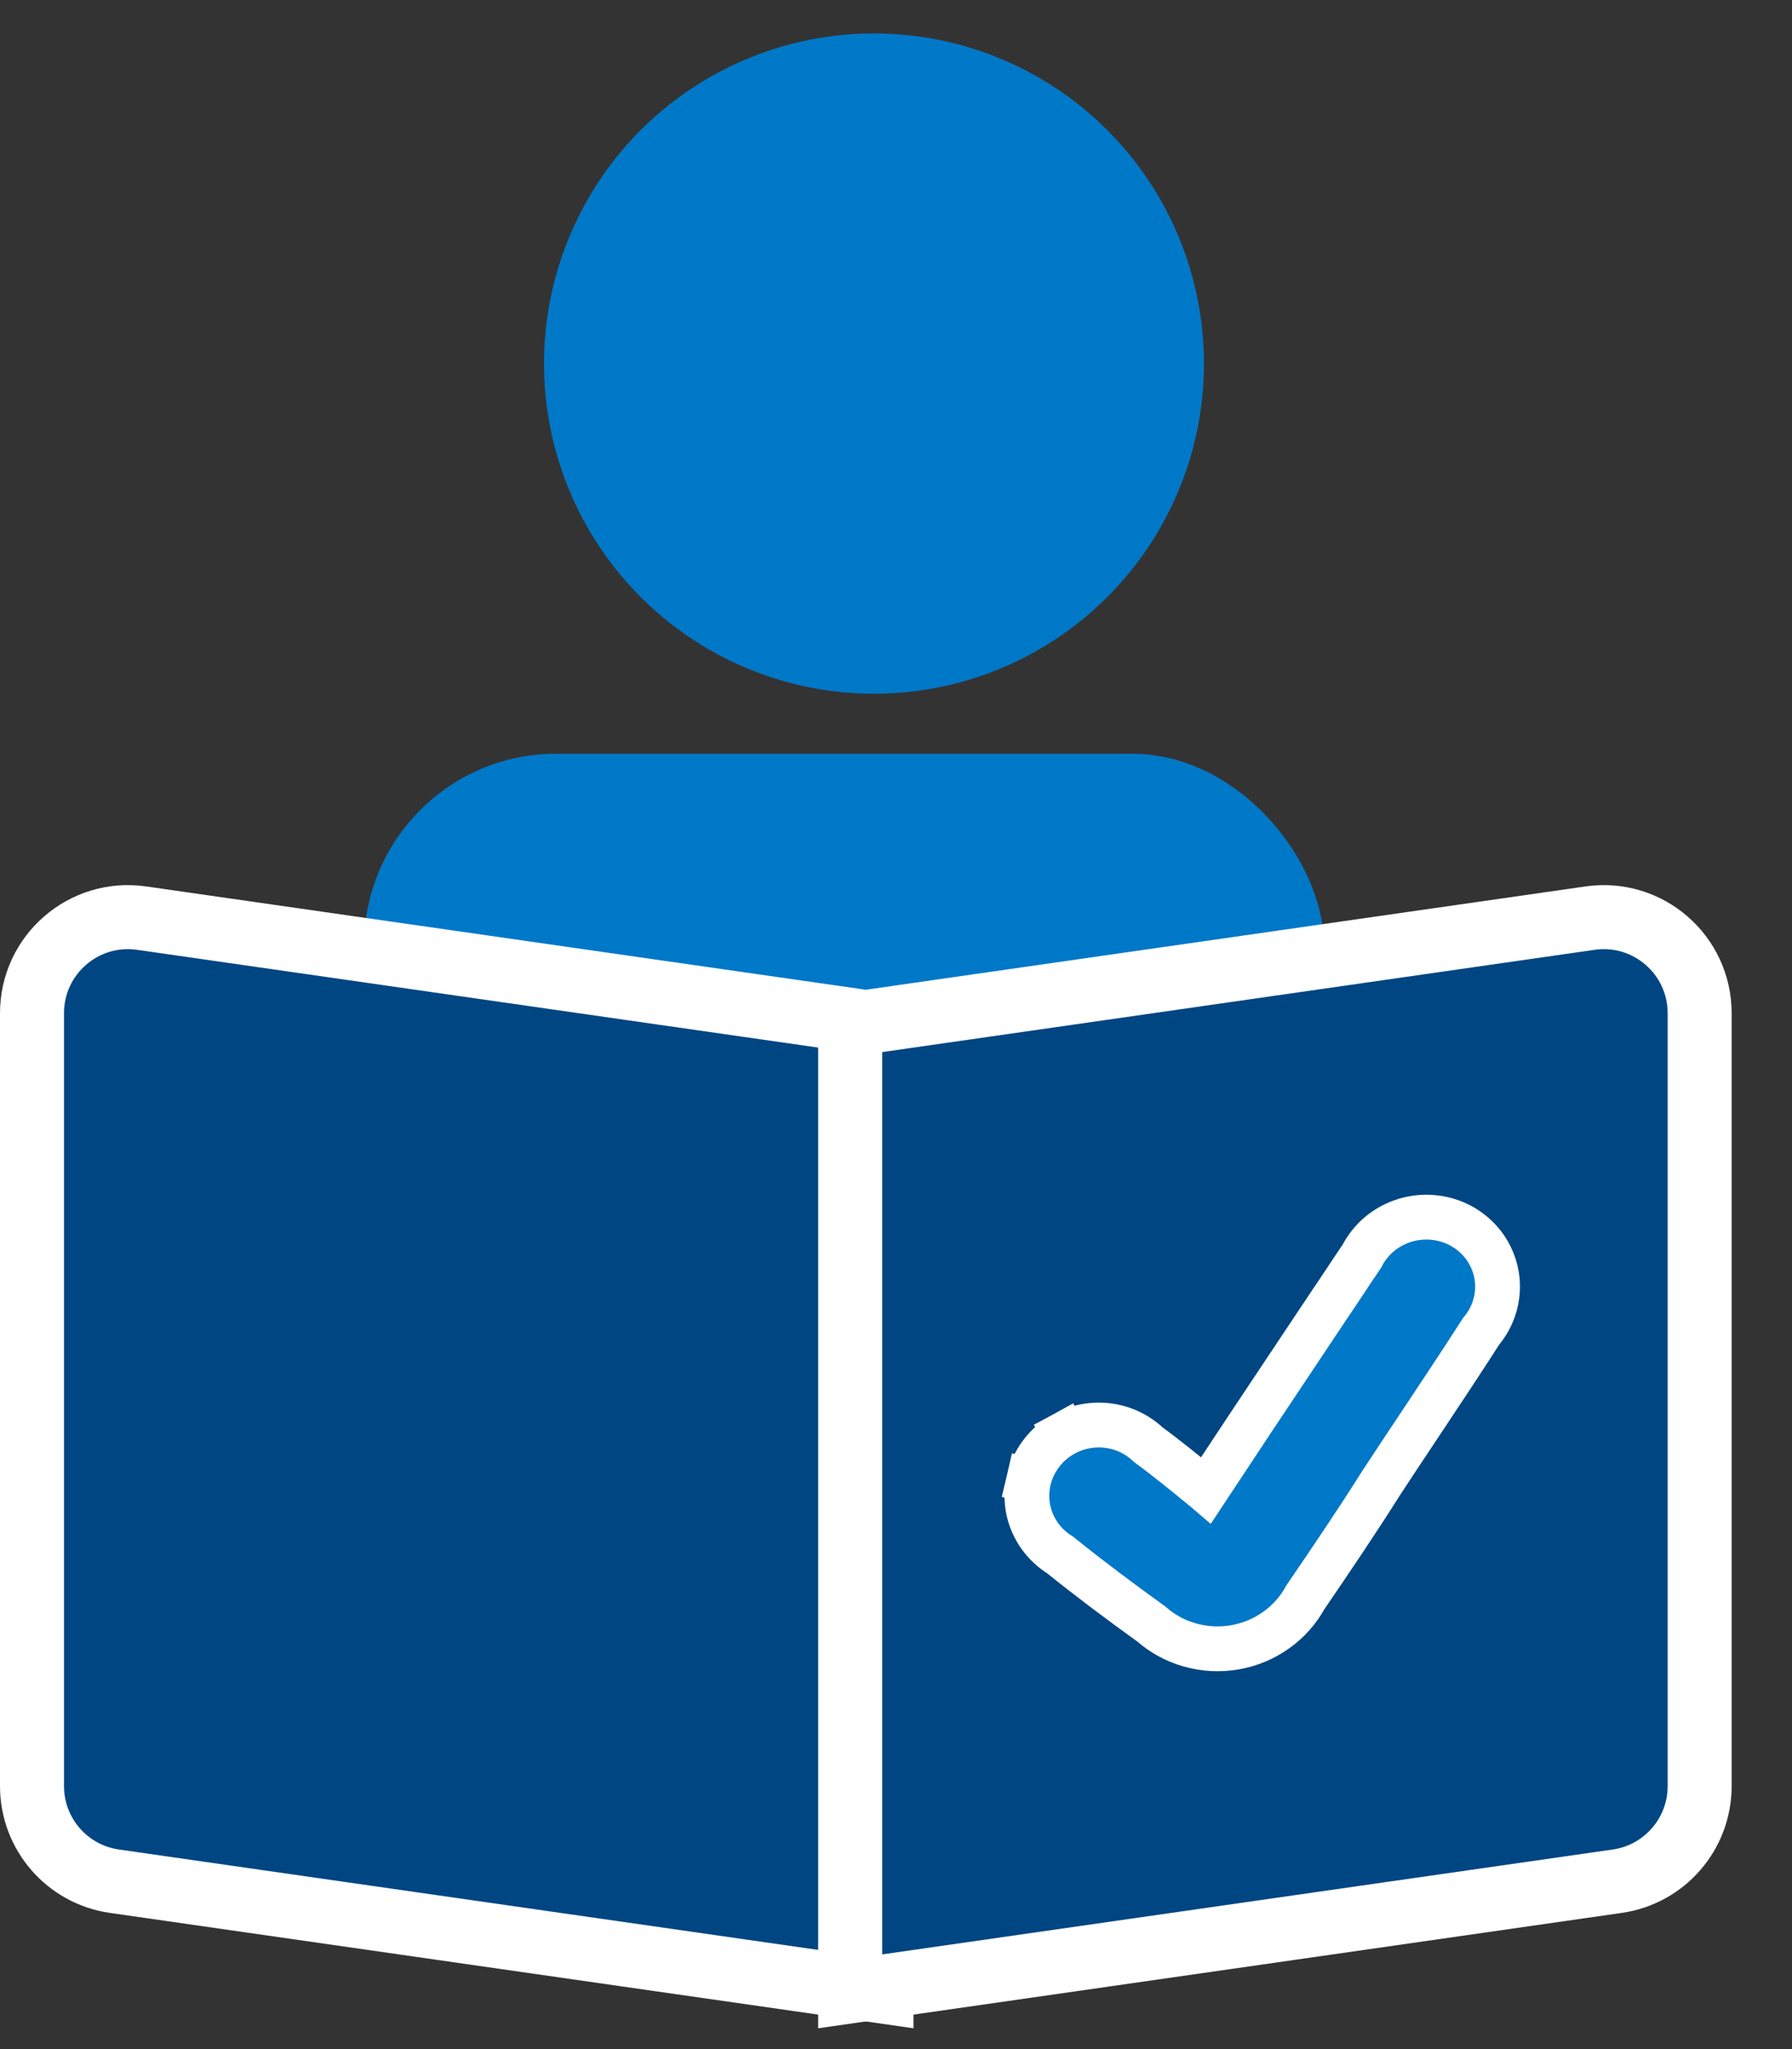 <svg width="28" height="32" viewBox="0 0 28 32" fill="none" xmlns="http://www.w3.org/2000/svg">
<rect x="0" y="0" width="28" height="32" fill="#333333" stroke="none"/>
<rect x="5.688" y="11.771" width="15" height="7.5" rx="3" fill="#0078C8"/>
<path d="M13.773 16.43V15.997L13.344 15.935L2.213 14.338C1.309 14.208 0.5 14.909 0.5 15.823V27.893C0.5 28.639 1.048 29.272 1.787 29.378L13.202 31.016L13.773 31.098V30.521V16.43Z" fill="#004682" stroke="white"/>
<path d="M13.713 15.935L13.284 15.997V16.43V30.521V31.098L13.855 31.016L25.27 29.378C26.009 29.272 26.557 28.639 26.557 27.893V15.823C26.557 14.909 25.748 14.208 24.844 14.338L13.713 15.935Z" fill="#004682" stroke="white"/>
<path d="M20.817 20.309L20.817 20.309L20.814 20.312C20.631 20.587 20.447 20.863 20.261 21.141C19.799 21.833 19.329 22.538 18.844 23.274C18.837 23.268 18.83 23.262 18.823 23.257C18.52 23.009 18.236 22.776 17.942 22.561C17.833 22.457 17.703 22.377 17.562 22.324C17.41 22.268 17.249 22.245 17.088 22.257C16.927 22.268 16.77 22.314 16.628 22.391L16.792 22.693L16.628 22.391C16.487 22.468 16.363 22.573 16.267 22.702C16.174 22.825 16.108 22.965 16.073 23.115L16.414 23.194L16.073 23.115C16.038 23.265 16.036 23.421 16.066 23.572C16.097 23.724 16.16 23.866 16.25 23.991C16.335 24.108 16.442 24.208 16.565 24.284C17.022 24.652 17.508 25.016 17.99 25.362C18.162 25.514 18.367 25.625 18.589 25.688C18.817 25.753 19.058 25.766 19.293 25.726C19.528 25.685 19.75 25.593 19.944 25.454C20.131 25.32 20.286 25.146 20.396 24.945C20.796 24.359 21.206 23.754 21.583 23.156C21.78 22.855 21.981 22.553 22.183 22.25C22.505 21.765 22.83 21.278 23.143 20.79C23.238 20.677 23.31 20.546 23.353 20.404C23.399 20.252 23.411 20.092 23.388 19.936C23.364 19.779 23.306 19.63 23.218 19.498C23.13 19.366 23.014 19.256 22.879 19.173C22.744 19.09 22.592 19.038 22.435 19.017C22.278 18.997 22.118 19.009 21.966 19.053C21.814 19.098 21.672 19.173 21.551 19.275C21.438 19.371 21.345 19.488 21.278 19.62C21.199 19.735 21.124 19.848 21.05 19.959L21.041 19.974C20.965 20.087 20.892 20.198 20.817 20.309Z" fill="#0078C8" stroke="white" stroke-width="0.7"/>
<circle cx="13.656" cy="5.678" r="5.156" fill="#0078C8"/>
</svg>
